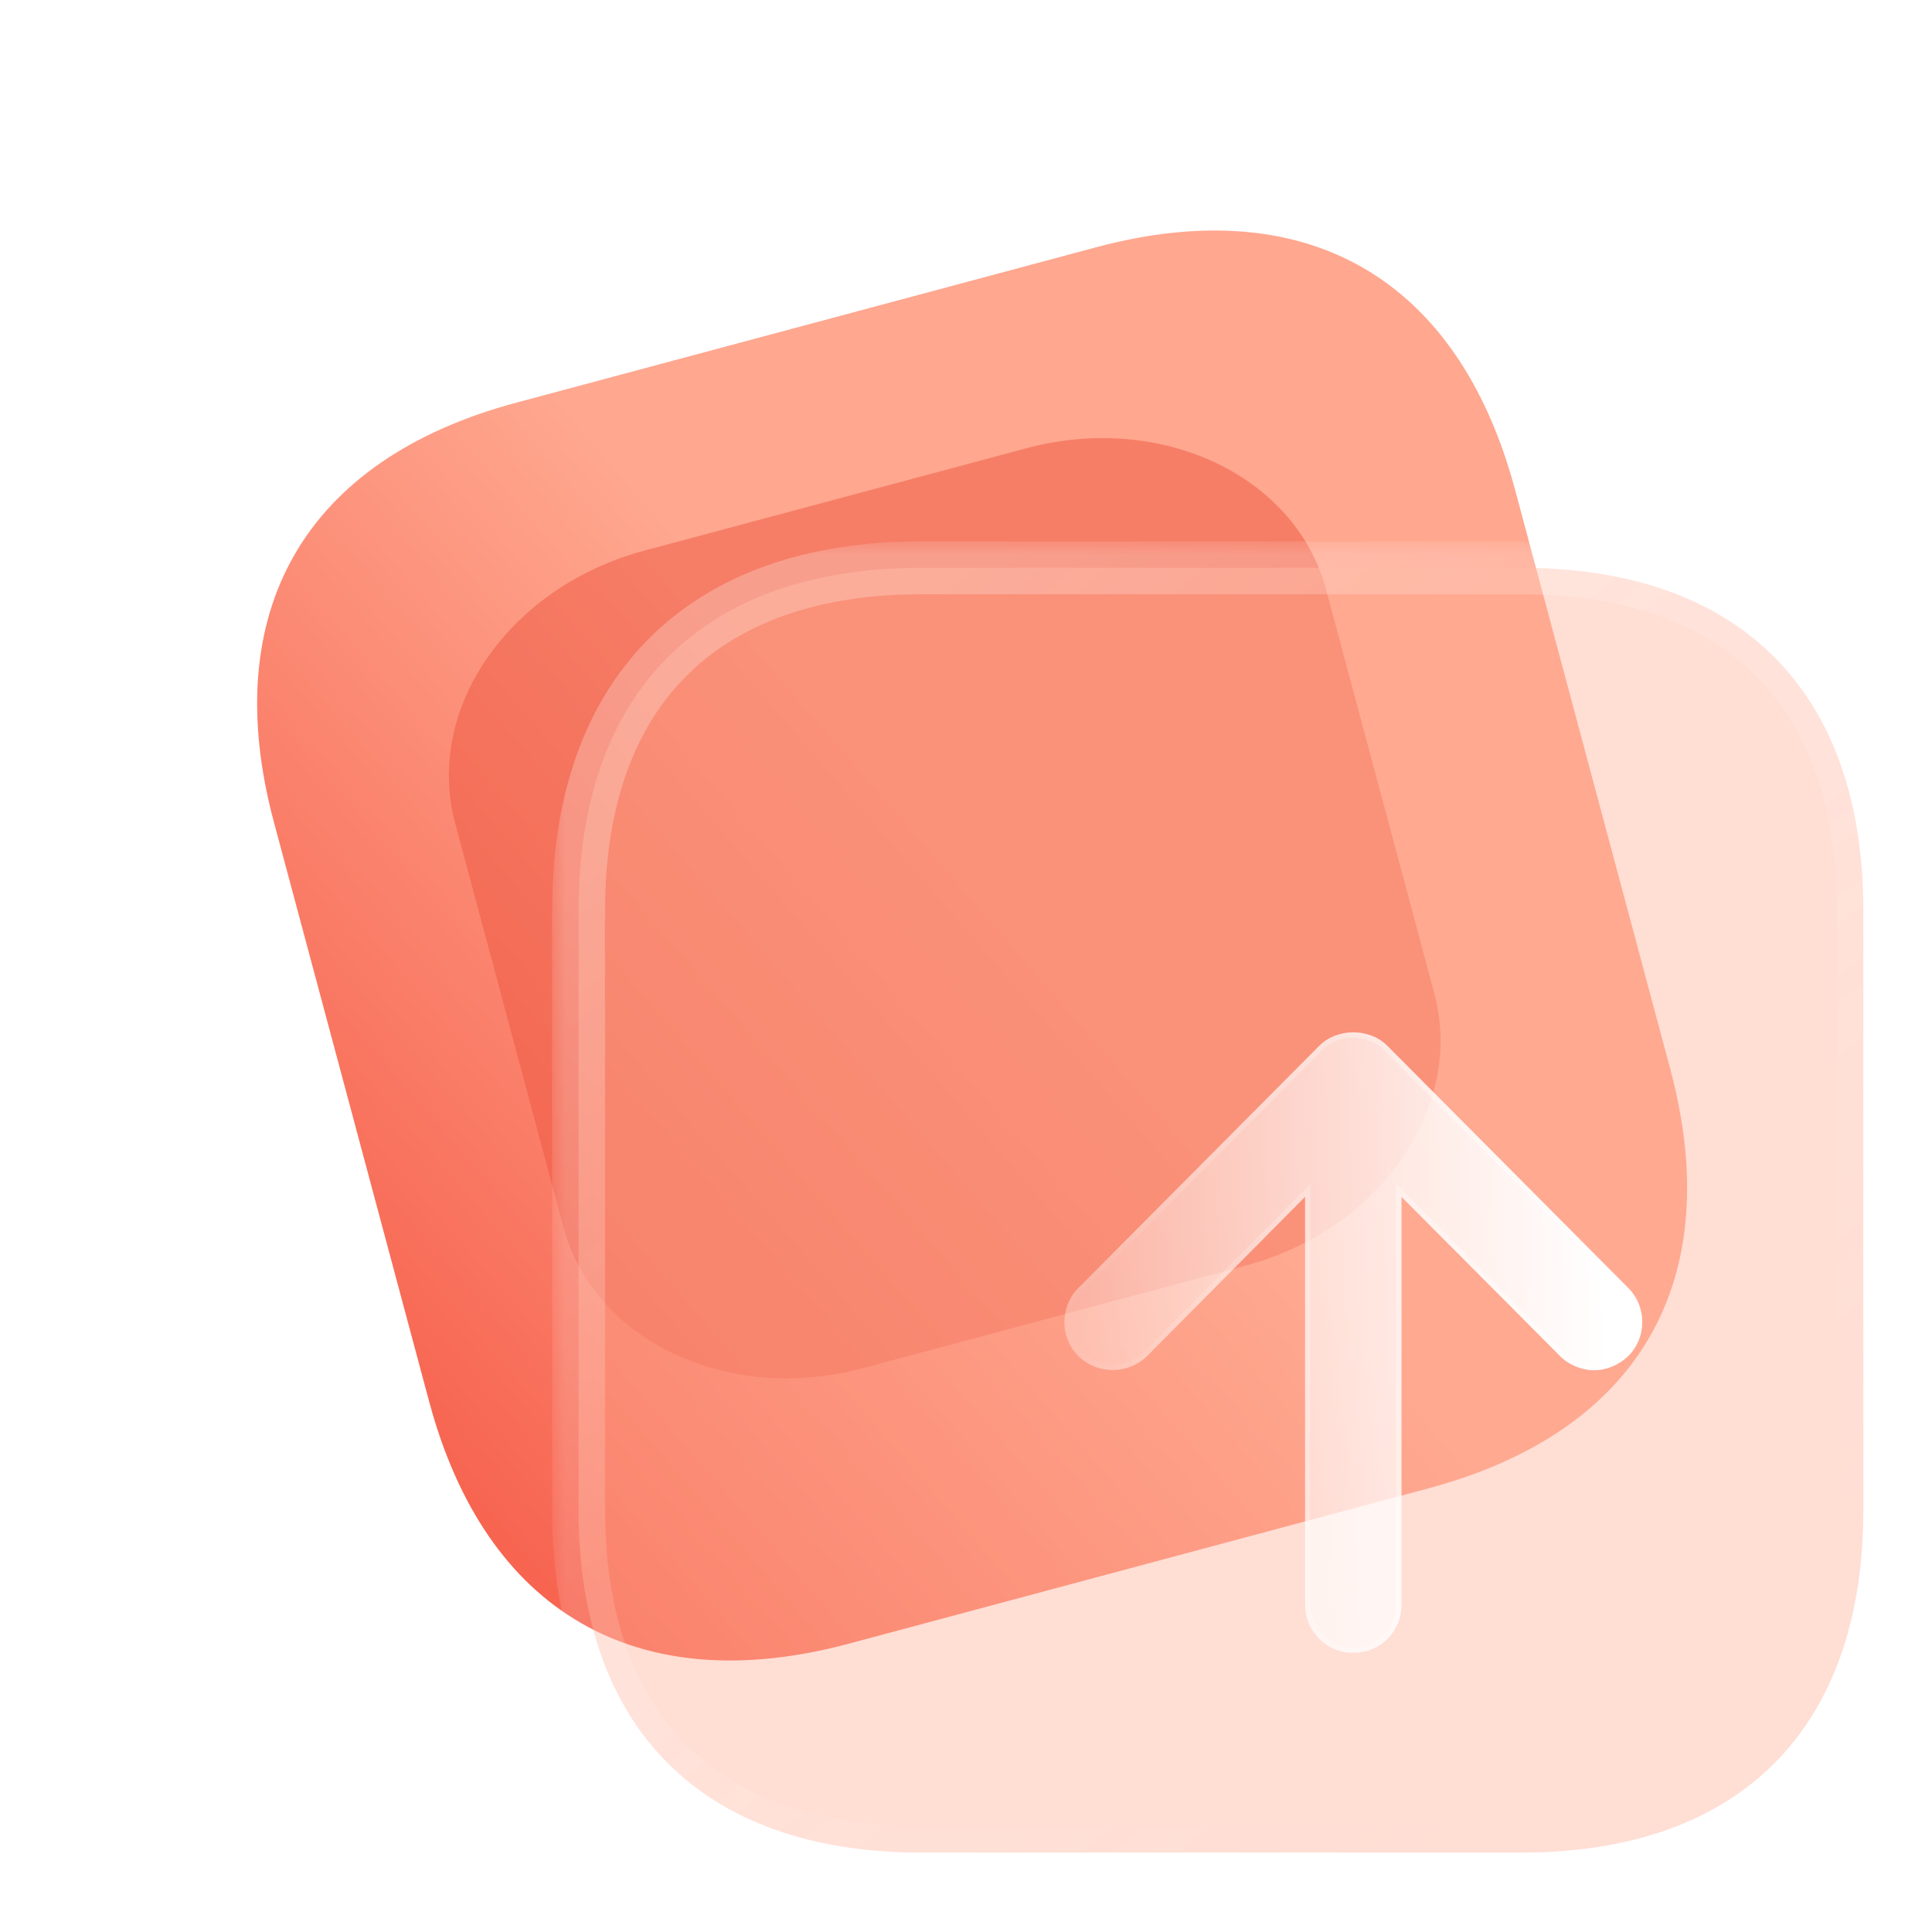 ﻿<svg width="73" height="73" viewBox="0 0 73 73" fill="none" xmlns="http://www.w3.org/2000/svg">
<g filter="url(#filter0_b_539_3039)">
<path d="M41.411 9.345L19.506 15.215C11.523 17.354 8.212 23.088 10.351 31.07L16.214 52.952C18.353 60.934 24.087 64.245 32.07 62.106L53.975 56.236C61.958 54.097 65.248 48.368 63.109 40.387L57.246 18.504C55.107 10.522 49.394 7.206 41.411 9.345Z" fill="url(#paint0_linear_539_3039)"/>
</g>
<g filter="url(#filter1_f_539_3039)">
<path d="M18.422 24.844C17.076 26.776 16.641 29.027 17.196 31.098L21.284 46.354C22.443 50.679 27.51 53.061 32.611 51.694L47.055 47.824C52.156 46.457 55.349 41.846 54.194 37.535L50.107 22.28C48.952 17.97 43.88 15.571 38.779 16.938L24.335 20.808C21.885 21.465 19.764 22.912 18.422 24.844" fill="#EF5641" fill-opacity="0.5"/>
</g>
<g filter="url(#filter2_b_539_3039)">
<mask id="path-3-outside-1_539_3039" maskUnits="userSpaceOnUse" x="20.861" y="20.455" width="51" height="51" fill="black">
<rect fill="white" x="20.861" y="20.455" width="51" height="51"/>
<path d="M57.482 21.455H34.806C26.543 21.455 21.861 26.137 21.861 34.4V57.054C21.861 65.318 26.543 70 34.806 70H57.482C65.746 70 70.406 65.318 70.406 57.054V34.4C70.406 26.137 65.746 21.455 57.482 21.455"/>
</mask>
<path d="M57.482 21.455H34.806C26.543 21.455 21.861 26.137 21.861 34.4V57.054C21.861 65.318 26.543 70 34.806 70H57.482C65.746 70 70.406 65.318 70.406 57.054V34.4C70.406 26.137 65.746 21.455 57.482 21.455" fill="#FFAC95" fill-opacity="0.4"/>
<path d="M57.482 22.455C58.035 22.455 58.482 22.007 58.482 21.455C58.482 20.902 58.035 20.455 57.482 20.455V22.455ZM57.482 20.455C56.93 20.455 56.482 20.902 56.482 21.455C56.482 22.007 56.93 22.455 57.482 22.455V20.455ZM57.482 20.455H34.806V22.455H57.482V20.455ZM34.806 20.455C30.489 20.455 26.968 21.681 24.528 24.121C22.087 26.562 20.861 30.082 20.861 34.4H22.861C22.861 30.454 23.975 27.502 25.942 25.536C27.908 23.569 30.86 22.455 34.806 22.455V20.455ZM20.861 34.4V57.054H22.861V34.4H20.861ZM20.861 57.054C20.861 61.372 22.087 64.893 24.528 67.333C26.968 69.773 30.489 71 34.806 71V69C30.86 69 27.908 67.885 25.942 65.919C23.975 63.952 22.861 61 22.861 57.054H20.861ZM34.806 71H57.482V69H34.806V71ZM57.482 71C61.8 71 65.316 69.773 67.751 67.332C70.186 64.891 71.406 61.371 71.406 57.054H69.406C69.406 61.002 68.296 63.954 66.335 65.92C64.374 67.885 61.428 69 57.482 69V71ZM71.406 57.054V34.4H69.406V57.054H71.406ZM71.406 34.4C71.406 30.084 70.186 26.563 67.751 24.122C65.316 21.681 61.8 20.455 57.482 20.455V22.455C61.428 22.455 64.374 23.569 66.335 25.535C68.296 27.501 69.406 30.453 69.406 34.4H71.406Z" fill="url(#paint1_linear_539_3039)" mask="url(#path-3-outside-1_539_3039)"/>
</g>
<g filter="url(#filter3_bd_539_3039)">
<path d="M44.313 55.633V40.22L38.342 46.239C37.614 46.943 36.473 46.943 35.745 46.239C35.041 45.535 35.041 44.37 35.745 43.666L44.847 34.516C45.527 33.836 46.74 33.836 47.42 34.516L56.522 43.666C57.226 44.37 57.226 45.535 56.522 46.239C56.158 46.579 55.694 46.773 55.236 46.773C54.775 46.773 54.289 46.579 53.949 46.239L47.954 40.22V55.633C47.954 56.652 47.153 57.453 46.133 57.453C45.138 57.453 44.313 56.652 44.313 55.633Z" fill="url(#paint2_linear_539_3039)"/>
<path d="M44.413 40.22V39.977L44.242 40.149L38.272 46.168C37.582 46.834 36.504 46.834 35.815 46.168C35.151 45.503 35.151 44.402 35.815 43.737L35.816 43.737L44.918 34.586C44.918 34.586 44.918 34.586 44.918 34.586C45.558 33.946 46.709 33.946 47.349 34.586C47.349 34.586 47.349 34.586 47.349 34.586L56.451 43.737L56.451 43.737C57.116 44.401 57.116 45.502 56.453 46.167C56.105 46.491 55.666 46.673 55.236 46.673C54.801 46.673 54.341 46.489 54.02 46.169C54.02 46.169 54.02 46.169 54.02 46.169L48.025 40.149L47.854 39.977V40.22V55.633C47.854 56.597 47.098 57.353 46.133 57.353C45.193 57.353 44.413 56.596 44.413 55.633V40.22Z" stroke="url(#paint3_linear_539_3039)" stroke-opacity="0.5" stroke-width="0.2"/>
</g>
<defs>
<filter id="filter0_b_539_3039" x="-3.285" y="-4.29" width="80.032" height="80.031" filterUnits="userSpaceOnUse" color-interpolation-filters="sRGB">
<feFlood flood-opacity="0" result="BackgroundImageFix"/>
<feGaussianBlur in="BackgroundImageFix" stdDeviation="6.5"/>
<feComposite in2="SourceAlpha" operator="in" result="effect1_backgroundBlur_539_3039"/>
<feBlend mode="normal" in="SourceGraphic" in2="effect1_backgroundBlur_539_3039" result="shape"/>
</filter>
<filter id="filter1_f_539_3039" x="0.961" y="0.554" width="69.47" height="67.525" filterUnits="userSpaceOnUse" color-interpolation-filters="sRGB">
<feFlood flood-opacity="0" result="BackgroundImageFix"/>
<feBlend mode="normal" in="SourceGraphic" in2="BackgroundImageFix" result="shape"/>
<feGaussianBlur stdDeviation="8" result="effect1_foregroundBlur_539_3039"/>
</filter>
<filter id="filter2_b_539_3039" x="5.861" y="5.455" width="80.545" height="80.545" filterUnits="userSpaceOnUse" color-interpolation-filters="sRGB">
<feFlood flood-opacity="0" result="BackgroundImageFix"/>
<feGaussianBlur in="BackgroundImageFix" stdDeviation="7.5"/>
<feComposite in2="SourceAlpha" operator="in" result="effect1_backgroundBlur_539_3039"/>
<feBlend mode="normal" in="SourceGraphic" in2="effect1_backgroundBlur_539_3039" result="shape"/>
</filter>
<filter id="filter3_bd_539_3039" x="20.217" y="19.006" width="51.833" height="53.447" filterUnits="userSpaceOnUse" color-interpolation-filters="sRGB">
<feFlood flood-opacity="0" result="BackgroundImageFix"/>
<feGaussianBlur in="BackgroundImageFix" stdDeviation="7.5"/>
<feComposite in2="SourceAlpha" operator="in" result="effect1_backgroundBlur_539_3039"/>
<feColorMatrix in="SourceAlpha" type="matrix" values="0 0 0 0 0 0 0 0 0 0 0 0 0 0 0 0 0 0 127 0" result="hardAlpha"/>
<feOffset dx="5" dy="5"/>
<feGaussianBlur stdDeviation="5"/>
<feColorMatrix type="matrix" values="0 0 0 0 1 0 0 0 0 0.447 0 0 0 0 0.369 0 0 0 0.5 0"/>
<feBlend mode="normal" in2="effect1_backgroundBlur_539_3039" result="effect2_dropShadow_539_3039"/>
<feBlend mode="normal" in="SourceGraphic" in2="effect2_dropShadow_539_3039" result="shape"/>
</filter>
<linearGradient id="paint0_linear_539_3039" x1="41.024" y1="37.943" x2="5.187" y2="69.021" gradientUnits="userSpaceOnUse">
<stop stop-color="#FFA78F"/>
<stop offset="1" stop-color="#F23E2C"/>
</linearGradient>
<linearGradient id="paint1_linear_539_3039" x1="29.588" y1="27.11" x2="60.555" y2="65.463" gradientUnits="userSpaceOnUse">
<stop stop-color="white" stop-opacity="0.25"/>
<stop offset="1" stop-color="white" stop-opacity="0"/>
</linearGradient>
<linearGradient id="paint2_linear_539_3039" x1="55.502" y1="38.24" x2="31.178" y2="38.978" gradientUnits="userSpaceOnUse">
<stop stop-color="white"/>
<stop offset="1" stop-color="white" stop-opacity="0.2"/>
</linearGradient>
<linearGradient id="paint3_linear_539_3039" x1="56.114" y1="46.225" x2="34.883" y2="47.049" gradientUnits="userSpaceOnUse">
<stop stop-color="white"/>
<stop offset="1" stop-color="white" stop-opacity="0"/>
</linearGradient>
</defs>
</svg>
